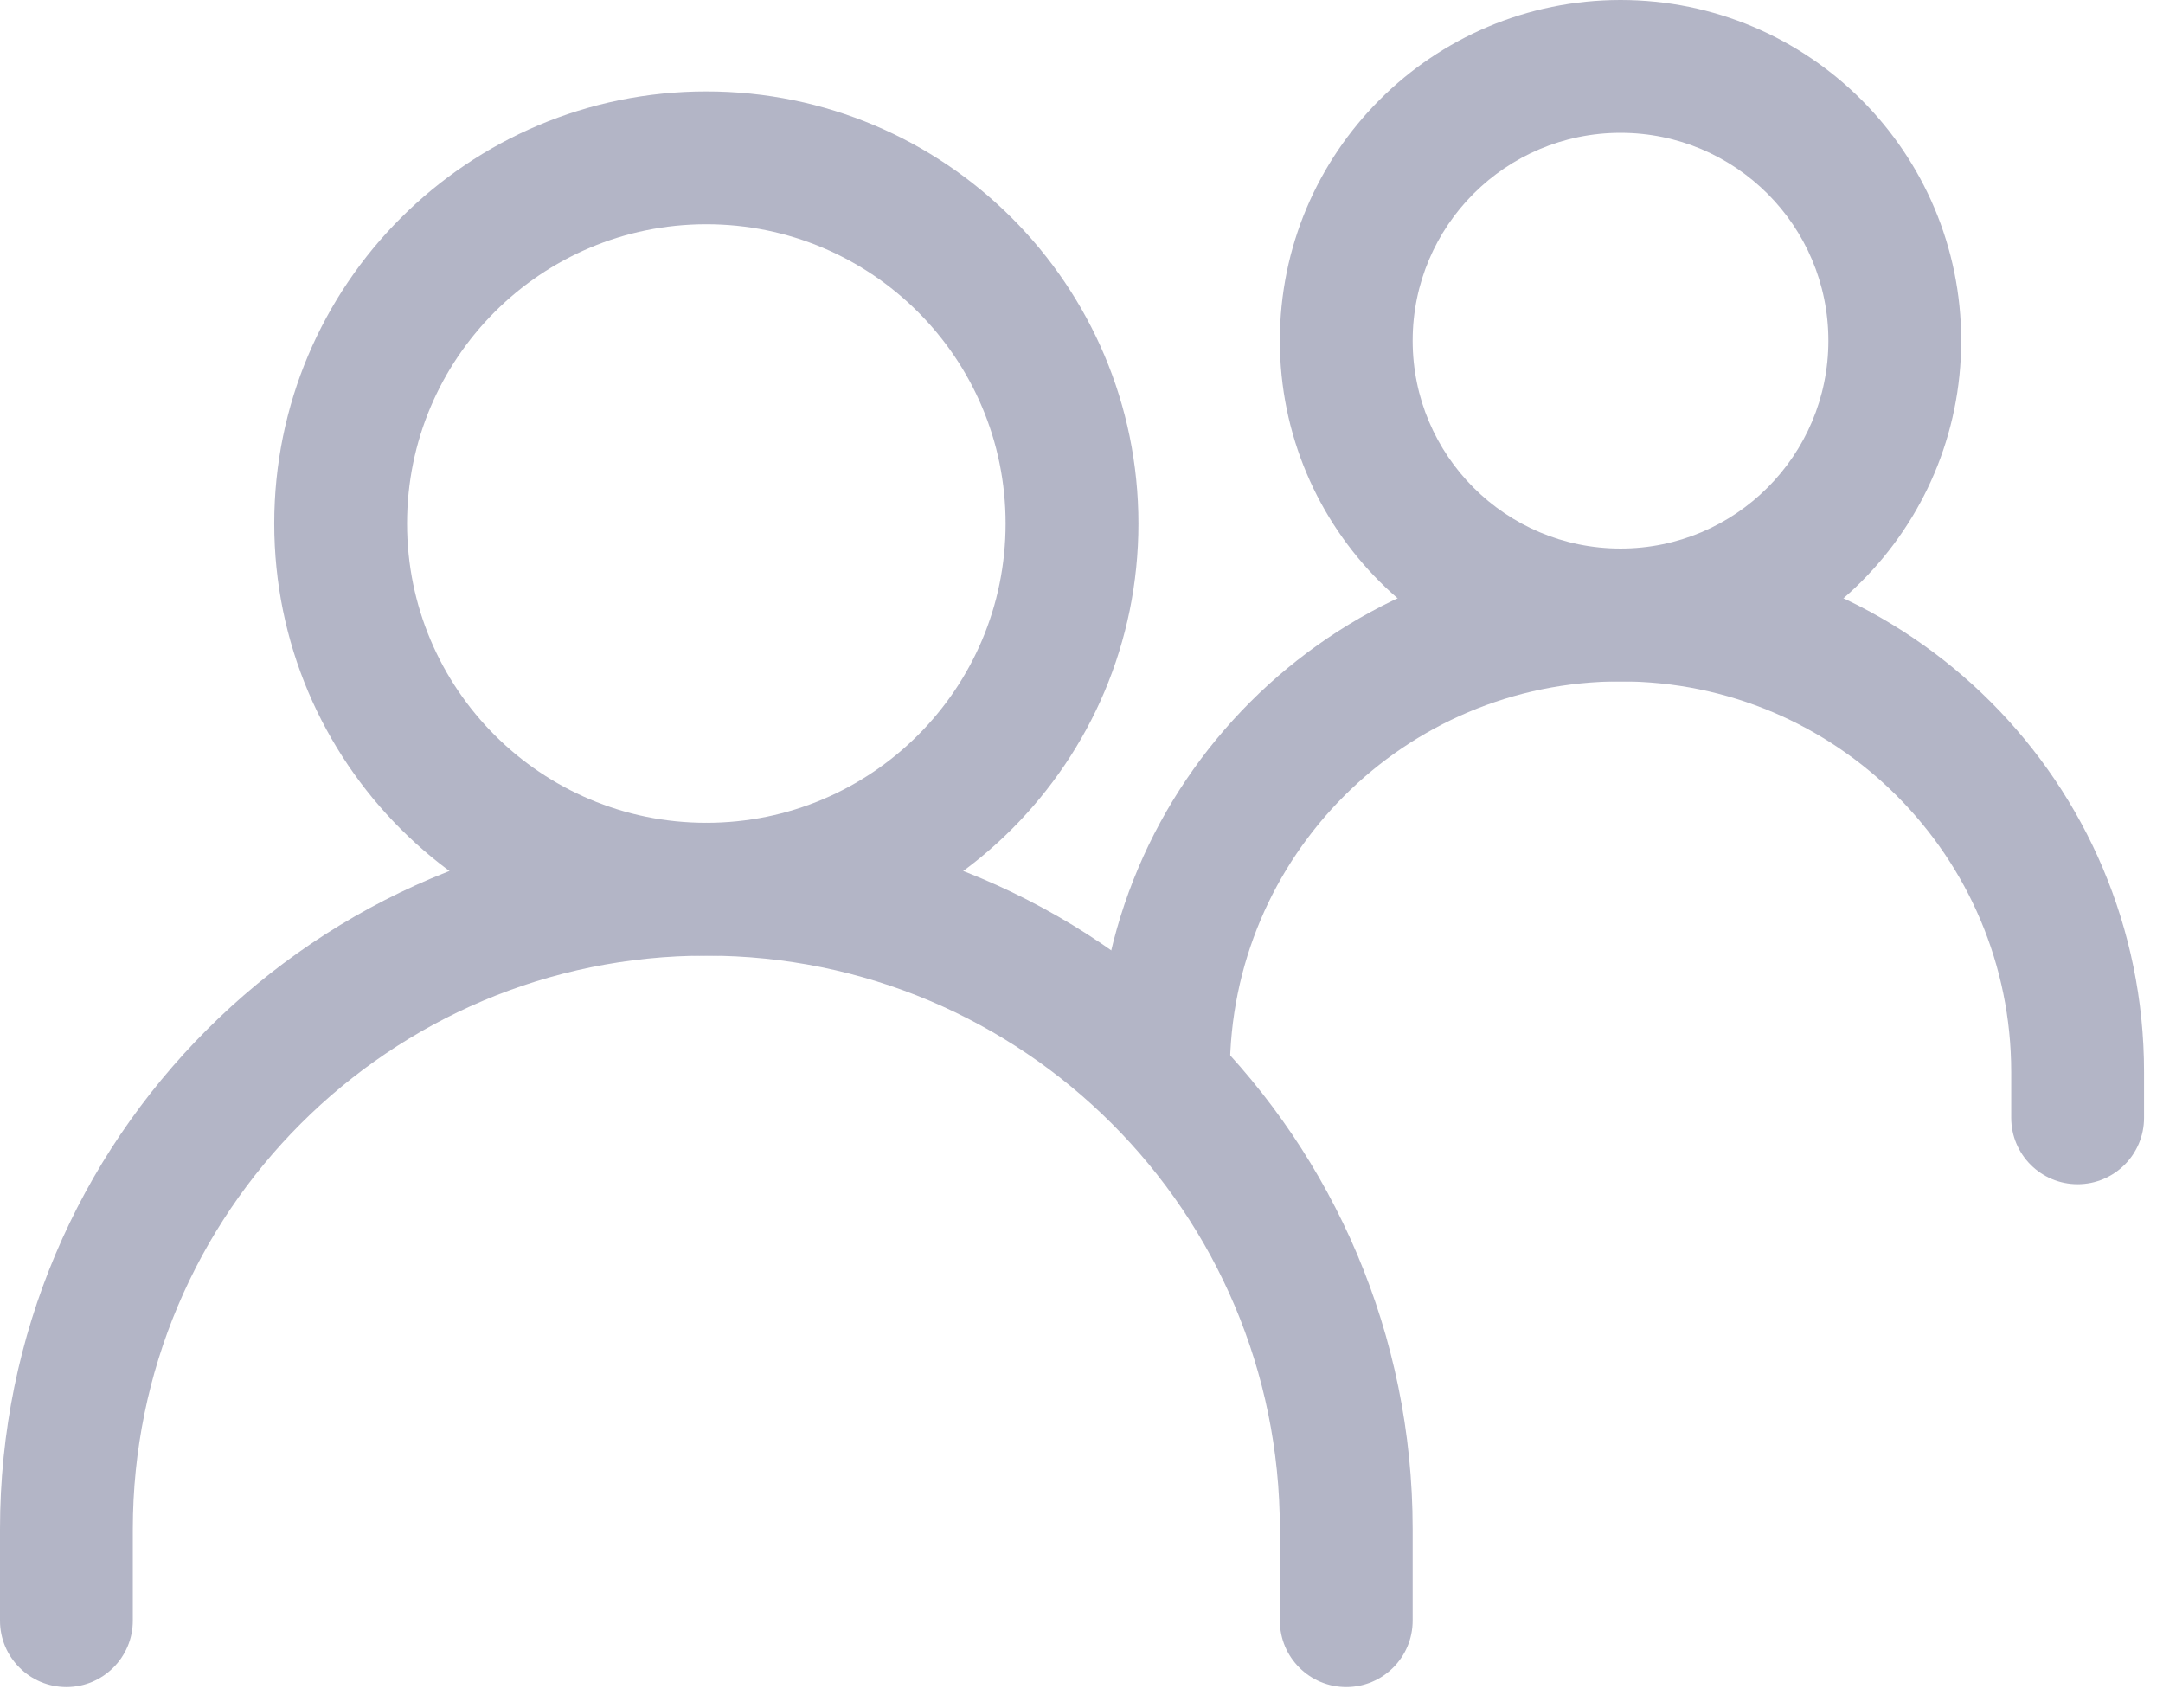 <?xml version="1.0" encoding="UTF-8"?>
<svg xmlns="http://www.w3.org/2000/svg" width="57" height="45" viewBox="0 0 57 45" fill="none">
  <g id="Group 71" opacity="0.3">
    <path id="Vector (Stroke)" fill-rule="evenodd" clip-rule="evenodd" d="M18.614 25.182C10.267 25.182 3.5 31.948 3.5 40.296V42.705C3.5 43.671 2.716 44.455 1.75 44.455C0.784 44.455 0 43.671 0 42.705V40.296C0 30.015 8.334 21.682 18.614 21.682C28.894 21.682 37.227 30.015 37.227 40.296V42.705C37.227 43.671 36.444 44.455 35.477 44.455C34.511 44.455 33.727 43.671 33.727 42.705V40.296C33.727 31.948 26.961 25.182 18.614 25.182Z" fill="#000640"></path>
    <path id="Vector (Stroke)_2" fill-rule="evenodd" clip-rule="evenodd" d="M42.705 17.955C37.019 17.955 32.409 22.564 32.409 28.25C32.409 29.216 31.626 30 30.659 30C29.693 30 28.909 29.216 28.909 28.25C28.909 20.631 35.086 14.455 42.705 14.455C50.324 14.455 56.5 20.631 56.5 28.25V29.455C56.5 30.421 55.717 31.205 54.75 31.205C53.783 31.205 53 30.421 53 29.455V28.25C53 22.564 48.391 17.955 42.705 17.955Z" fill="#000640"></path>
    <path id="Vector (Stroke)_3" fill-rule="evenodd" clip-rule="evenodd" d="M7.227 13.796C7.227 7.507 12.325 2.409 18.614 2.409C24.902 2.409 30 7.507 30 13.796C30 20.084 24.902 25.182 18.614 25.182C12.325 25.182 7.227 20.084 7.227 13.796ZM18.614 5.909C14.258 5.909 10.727 9.44 10.727 13.796C10.727 18.151 14.258 21.682 18.614 21.682C22.969 21.682 26.5 18.151 26.5 13.796C26.5 9.44 22.969 5.909 18.614 5.909Z" fill="#000640"></path>
    <path id="Vector (Stroke)_4" fill-rule="evenodd" clip-rule="evenodd" d="M33.727 8.977C33.727 4.019 37.747 0 42.705 0C47.663 0 51.682 4.019 51.682 8.977C51.682 13.935 47.663 17.955 42.705 17.955C37.747 17.955 33.727 13.935 33.727 8.977ZM42.705 3.5C39.68 3.5 37.227 5.952 37.227 8.977C37.227 12.002 39.68 14.455 42.705 14.455C45.73 14.455 48.182 12.002 48.182 8.977C48.182 5.952 45.73 3.5 42.705 3.5Z" fill="#000640"></path>
  </g>
</svg>
